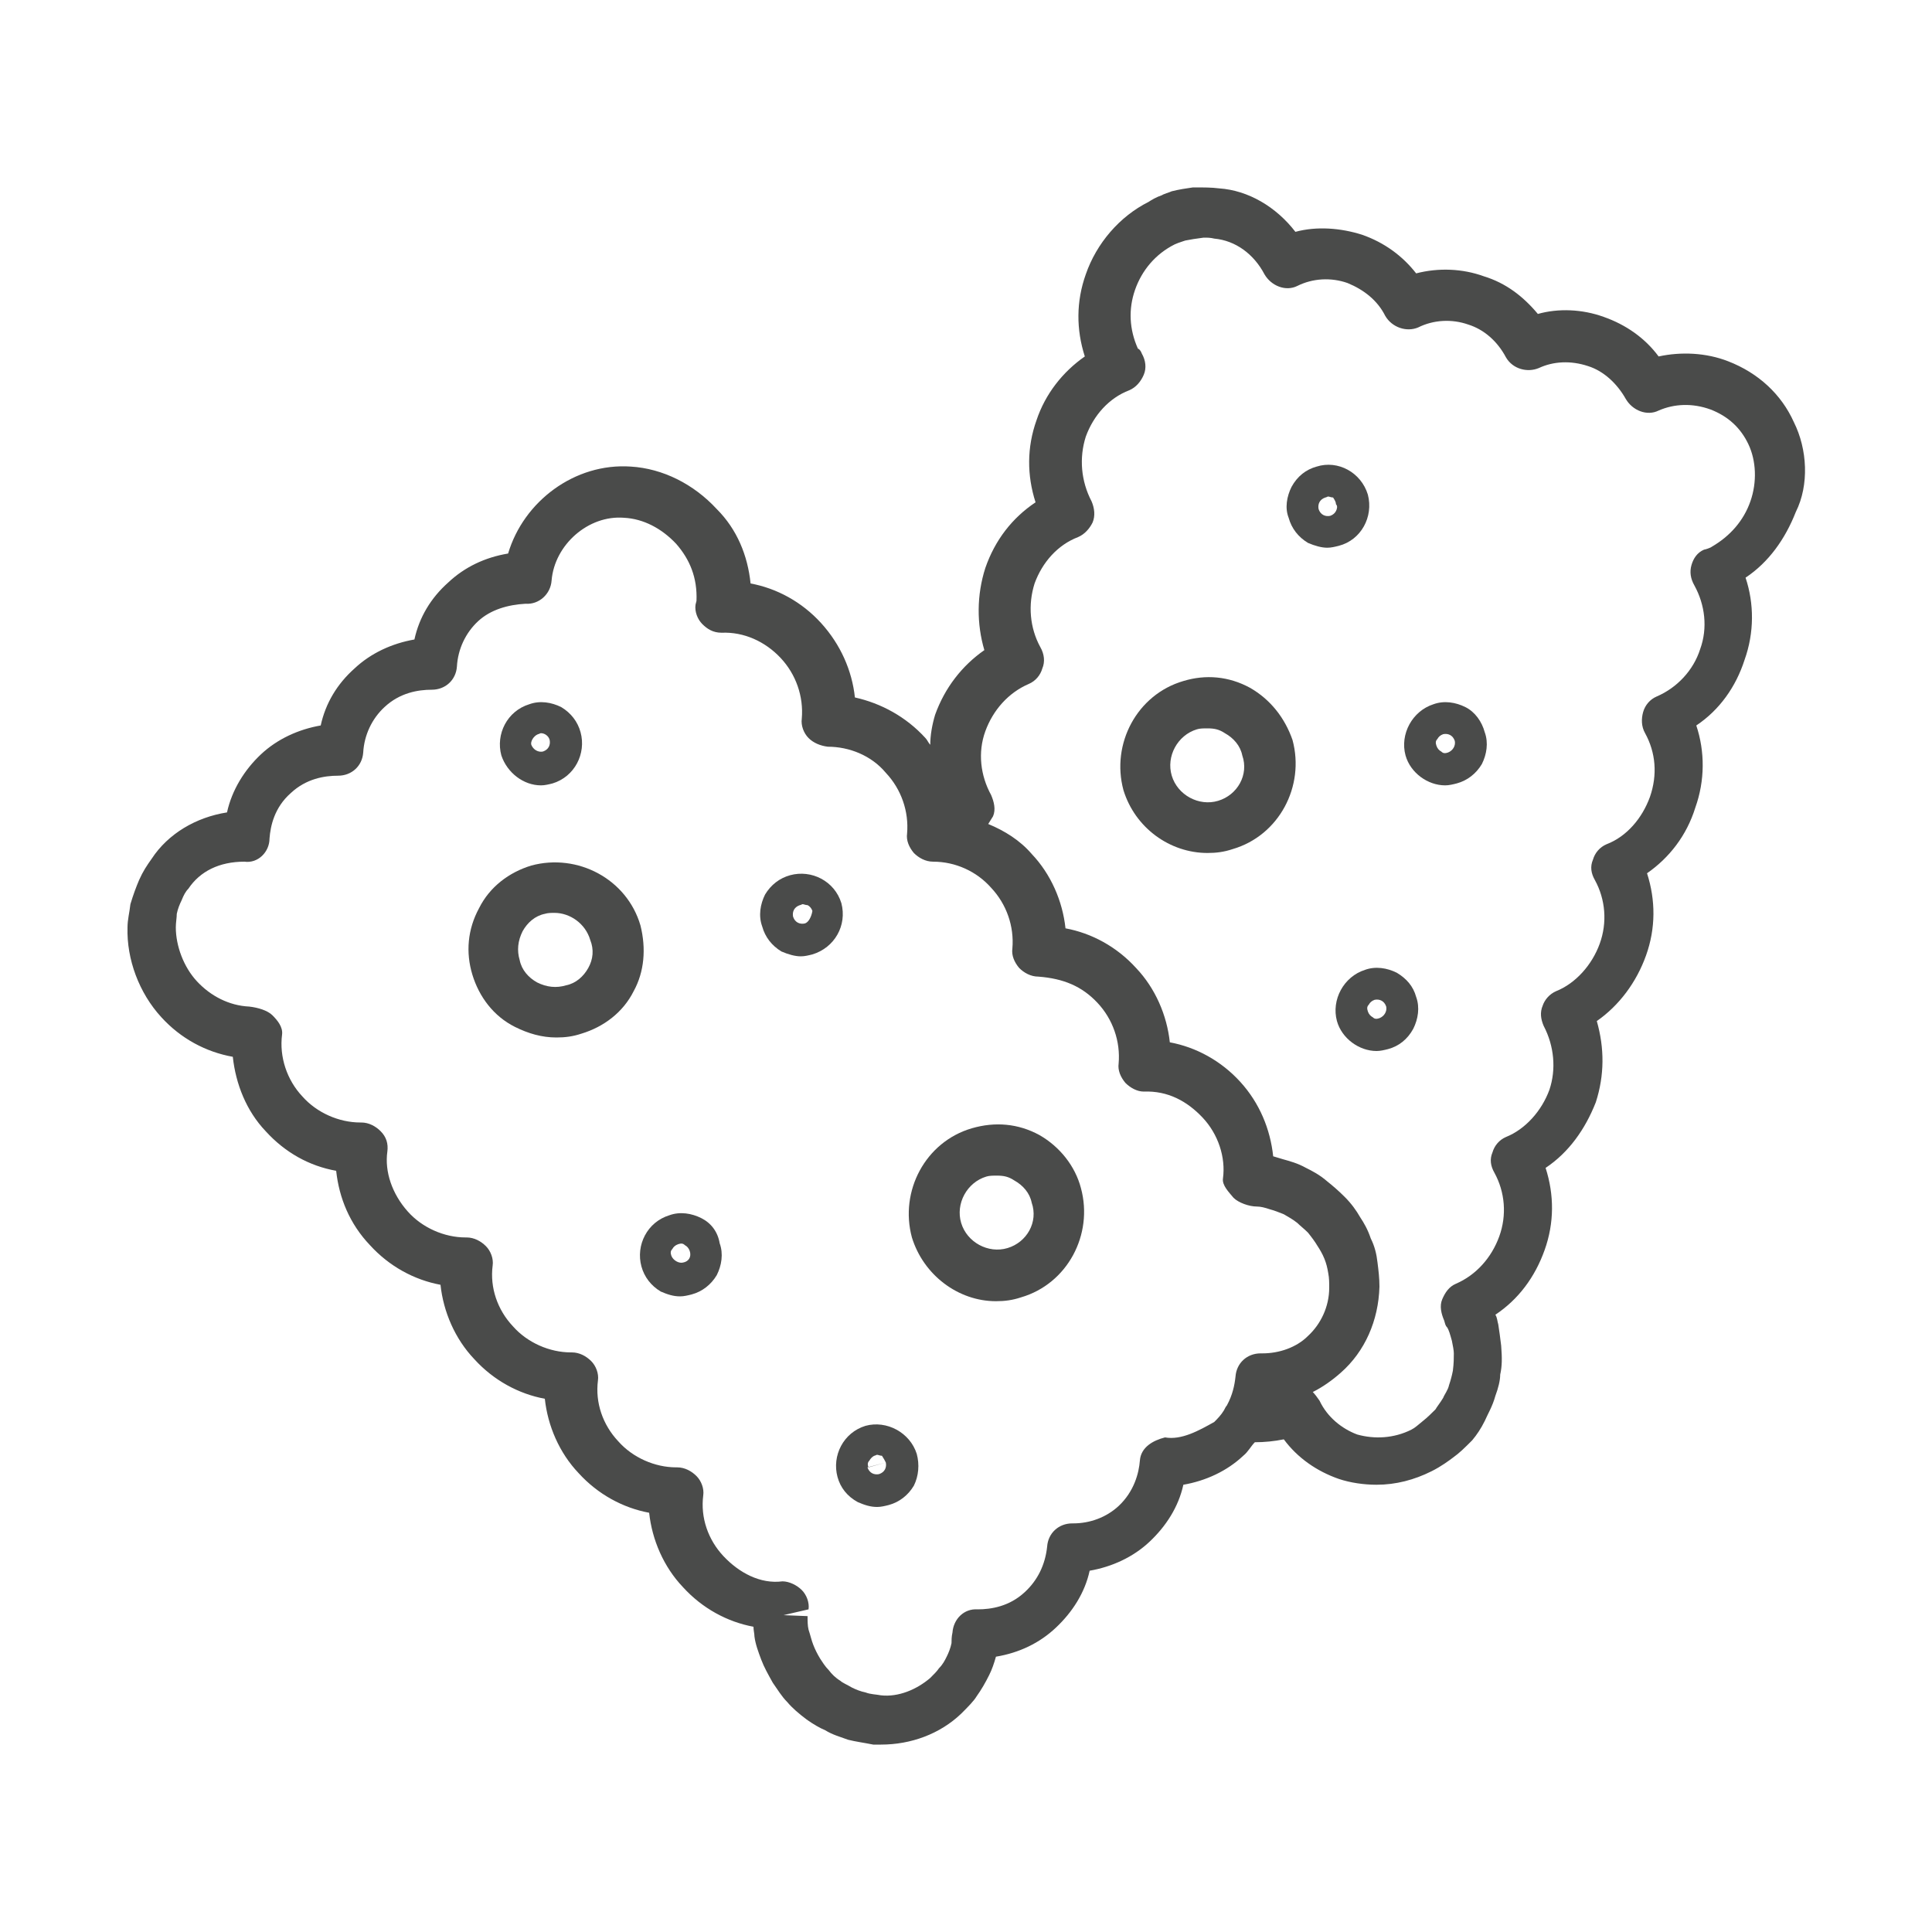 <?xml version="1.0" encoding="utf-8"?>
<!-- Generator: Adobe Illustrator 26.5.3, SVG Export Plug-In . SVG Version: 6.00 Build 0)  -->
<svg version="1.1" id="Layer_1" xmlns="http://www.w3.org/2000/svg" xmlns:xlink="http://www.w3.org/1999/xlink" x="0px" y="0px"
	 width="200px" height="200px" viewBox="0 0 200 200" style="enable-background:new 0 0 200 200;" xml:space="preserve">
<style type="text/css">
	.st0{fill:#4A4B4A;}
</style>
<g>
	<path class="st0" d="M66.3,95.8c-1.4-4.8-6.5-7.5-11.3-6.2c-2.3,0.7-4.3,2.2-5.4,4.4c-1.2,2.2-1.4,4.6-0.7,6.9
		c0.7,2.3,2.2,4.3,4.4,5.4c1.4,0.7,2.8,1.1,4.3,1.1c0.9,0,1.7-0.1,2.6-0.4c2.3-0.7,4.3-2.2,5.4-4.4C66.7,100.6,66.9,98.2,66.3,95.8z
		 M60.9,100.2c-0.5,0.9-1.3,1.6-2.3,1.8c-1,0.3-2,0.2-3-0.3c-0.9-0.5-1.6-1.3-1.8-2.3c-0.3-1-0.2-2,0.3-3c0.5-0.9,1.3-1.6,2.3-1.8
		c0.3-0.1,0.7-0.1,1-0.1c1.6,0,3.2,1.1,3.7,2.8C61.5,98.3,61.4,99.3,60.9,100.2z"/>
	<path class="st0" d="M107.6,117.5c-2.2-1.2-4.6-1.4-7-0.7c-4.8,1.4-7.5,6.5-6.2,11.3c1.2,3.9,4.8,6.6,8.7,6.6
		c0.9,0,1.7-0.1,2.6-0.4c4.8-1.4,7.5-6.5,6.2-11.3C111.3,120.7,109.7,118.7,107.6,117.5z M104.3,129.2c-2,0.6-4.2-0.6-4.8-2.6
		c-0.6-2,0.6-4.2,2.6-4.8c0.3-0.1,0.7-0.1,1.1-0.1c0.7,0,1.2,0.1,1.8,0.5c0.9,0.5,1.6,1.3,1.8,2.3
		C107.5,126.5,106.3,128.6,104.3,129.2z"/>
	<path class="st0" d="M129.4,71.2c-2.2-1.2-4.6-1.4-6.9-0.7c-4.8,1.4-7.5,6.5-6.2,11.3c1.2,3.9,4.8,6.5,8.7,6.5
		c0.9,0,1.7-0.1,2.6-0.4c4.8-1.4,7.5-6.5,6.2-11.3C133,74.3,131.5,72.4,129.4,71.2z M126.1,82.9c-2,0.6-4.2-0.6-4.8-2.6
		c-0.6-2,0.6-4.2,2.6-4.8c0.3-0.1,0.7-0.1,1.1-0.1c0.7,0,1.2,0.1,1.8,0.5c0.9,0.5,1.6,1.3,1.8,2.3C129.3,80.2,128.1,82.3,126.1,82.9
		z"/>
	<path class="st0" d="M87.1,93.5c-0.7-2.3-3.1-3.5-5.3-2.9c-1.1,0.3-2,1-2.6,2c-0.5,1-0.7,2.2-0.3,3.3c0.3,1.1,1,2,2,2.6
		c0.7,0.3,1.4,0.5,2,0.5c0.4,0,0.8-0.1,1.2-0.2C86.4,98.1,87.7,95.8,87.1,93.5z M83.3,95.6c-0.5,0.1-1-0.1-1.2-0.7
		c-0.1-0.5,0.1-1,0.7-1.2c0.1,0,0.2-0.1,0.3-0.1c0.1,0,0.3,0.1,0.5,0.1c0.2,0.1,0.4,0.3,0.5,0.6C84,94.9,83.7,95.5,83.3,95.6z"/>
	<path class="st0" d="M56,81.3c0.4,0,0.8-0.1,1.2-0.2c2.3-0.7,3.5-3.1,2.9-5.3c-0.3-1.1-1-2-2-2.6c-1-0.5-2.2-0.7-3.3-0.3
		c-2.3,0.7-3.5,3.1-2.9,5.3C52.5,80,54.2,81.3,56,81.3z M55.7,76c0.1,0,0.2-0.1,0.3-0.1c0.4,0,0.8,0.3,0.9,0.7l0,0
		c0.1,0.5-0.1,1-0.7,1.2c-0.5,0.1-1-0.2-1.2-0.7C54.9,76.8,55.2,76.2,55.7,76z"/>
	<path class="st0" d="M151.7,73.2c-1-0.5-2.2-0.7-3.3-0.3c-2.2,0.7-3.5,3.1-2.9,5.3c0.5,1.8,2.3,3.1,4.1,3.1c0.4,0,0.8-0.1,1.2-0.2
		c1.1-0.3,2-1,2.6-2c0.5-1,0.7-2.2,0.3-3.3C153.4,74.7,152.7,73.7,151.7,73.2z M149.9,77.9c-0.3,0.1-0.5,0.1-0.7-0.1
		c-0.2-0.1-0.4-0.3-0.5-0.6c-0.1-0.3-0.1-0.5,0.1-0.7c0.1-0.2,0.3-0.4,0.6-0.5c0.5-0.1,1,0.1,1.2,0.7
		C150.7,77.2,150.4,77.7,149.9,77.9z"/>
	<path class="st0" d="M144.6,100.7c-1-0.5-2.2-0.7-3.3-0.3c-2.2,0.7-3.5,3.1-2.9,5.3c0.5,1.8,2.3,3.1,4.1,3.1c0.4,0,0.8-0.1,1.2-0.2
		c1.1-0.3,2-1,2.6-2.1c0.5-1,0.7-2.2,0.3-3.3C146.3,102.1,145.6,101.3,144.6,100.7z M142.8,105.4c-0.3,0.1-0.5,0.1-0.7-0.1
		c-0.2-0.1-0.4-0.3-0.5-0.6c-0.1-0.3-0.1-0.5,0.1-0.7c0.1-0.2,0.3-0.4,0.6-0.5c0.5-0.1,1,0.1,1.2,0.7
		C143.6,104.7,143.3,105.2,142.8,105.4z"/>
	<path class="st0" d="M141.6,51.2L141.6,51.2c-0.7-2.3-3.1-3.6-5.3-2.9c-1.1,0.3-2,1-2.6,2.1c-0.5,1-0.7,2.2-0.3,3.2
		c0.3,1.1,1,2,2,2.6c0.7,0.3,1.4,0.5,2,0.5c0.4,0,0.8-0.1,1.2-0.2C140.9,55.9,142.2,53.5,141.6,51.2z M138.3,52.9
		c-0.1,0.2-0.3,0.4-0.6,0.5c-0.5,0.1-1-0.1-1.2-0.7l1.8-0.5C138.5,52.4,138.4,52.7,138.3,52.9z M138.3,52.2l-1.8,0.5
		c-0.1-0.5,0.1-1,0.7-1.2c0.1,0,0.2-0.1,0.3-0.1c0.1,0,0.3,0.1,0.5,0.1C138.2,51.8,138.3,52,138.3,52.2L138.3,52.2z"/>
	<path class="st0" d="M94.9,150.5c-0.7-2.2-3.1-3.5-5.3-2.9c-2.3,0.7-3.5,3.1-2.9,5.3c0.3,1.1,1,2,2.1,2.6c0.7,0.3,1.3,0.5,2,0.5
		c0.4,0,0.8-0.1,1.2-0.2c1.1-0.3,2-1,2.6-2C95.1,152.8,95.2,151.6,94.9,150.5L94.9,150.5z M91.7,151.4c0.1,0.5-0.1,1-0.7,1.2
		c-0.5,0.1-1-0.1-1.2-0.7L91.7,151.4l-1.8,0.5c-0.1-0.3-0.1-0.5,0.1-0.7c0.1-0.2,0.3-0.4,0.5-0.5c0.1,0,0.2-0.1,0.3-0.1
		c0.1,0,0.3,0.1,0.5,0.1C91.5,151,91.6,151.2,91.7,151.4L91.7,151.4z"/>
	<path class="st0" d="M72.6,126.1c-1-0.5-2.2-0.7-3.3-0.3c-2.3,0.7-3.5,3.1-2.9,5.3c0.3,1.1,1,2,2,2.6c0.7,0.3,1.3,0.5,2,0.5
		c0.4,0,0.8-0.1,1.2-0.2c1.1-0.3,2-1,2.6-2c0.5-1,0.7-2.2,0.3-3.3C74.3,127.5,73.6,126.6,72.6,126.1z M70.7,130.7
		c-0.4,0.1-1-0.2-1.2-0.7c-0.1-0.3-0.1-0.5,0.1-0.7c0.1-0.2,0.3-0.4,0.6-0.5s0.5-0.1,0.7,0.1c0.2,0.1,0.4,0.3,0.5,0.6
		C71.6,130.1,71.3,130.6,70.7,130.7z"/>
	<path class="st0" d="M185.7,43.7c-1.3-2.9-3.7-5.1-6.8-6.3c-2.3-0.9-4.9-1-7.2-0.5c-1.4-1.9-3.4-3.3-5.7-4.1
		c-2.2-0.8-4.7-0.9-6.8-0.3c-1.5-1.8-3.3-3.2-5.6-3.9c-2.2-0.8-4.7-0.9-7-0.3c-1.4-1.8-3.3-3.2-5.6-4c-2.2-0.7-4.7-0.9-6.9-0.3
		c-2-2.6-4.9-4.3-7.9-4.5c-0.8-0.1-1.5-0.1-2.7-0.1c-0.7,0.1-1.4,0.2-2.2,0.4c-0.2,0.1-0.9,0.3-1,0.4c-0.6,0.2-1.1,0.5-1.4,0.7
		c-3,1.5-5.4,4.3-6.5,7.5c-1,2.8-1,5.7-0.1,8.5c-2.3,1.6-4.1,3.9-5,6.6c-1,2.8-1,5.7-0.1,8.5c-2.4,1.6-4.2,3.9-5.2,6.8
		c-0.9,2.8-0.9,5.8-0.1,8.5c-2.3,1.6-4.1,3.9-5.1,6.7c-0.3,1-0.5,2.1-0.5,3.1c-0.2-0.2-0.3-0.5-0.5-0.7c-2-2.2-4.6-3.6-7.3-4.2
		c-0.3-2.8-1.5-5.5-3.5-7.7c-2-2.2-4.6-3.6-7.3-4.1c-0.3-2.9-1.4-5.6-3.5-7.7c-2.4-2.6-5.6-4.2-8.9-4.4c-5.8-0.4-11.1,3.6-12.7,9
		c-2.4,0.4-4.5,1.4-6.2,3c-1.8,1.6-3,3.6-3.5,5.9c-2.3,0.4-4.5,1.4-6.2,3c-1.8,1.6-3,3.6-3.5,5.9c-2.3,0.4-4.5,1.4-6.2,3
		s-3,3.7-3.5,6c-3.2,0.5-6.1,2.2-7.8,4.8c-0.5,0.7-0.9,1.3-1.3,2.2c-0.3,0.7-0.6,1.5-0.9,2.5c-0.1,0.9-0.3,1.6-0.3,2.4
		c-0.1,3.3,1.2,6.8,3.5,9.3c2,2.2,4.6,3.6,7.4,4.1c0.3,2.8,1.4,5.6,3.4,7.7c2,2.2,4.5,3.6,7.3,4.1c0.3,2.8,1.4,5.5,3.5,7.7
		c2,2.2,4.6,3.6,7.3,4.1c0.3,2.8,1.5,5.6,3.5,7.7c2,2.2,4.6,3.6,7.3,4.1c0.3,2.8,1.5,5.6,3.5,7.7c2,2.2,4.6,3.6,7.3,4.1
		c0.3,2.8,1.5,5.6,3.5,7.7c2,2.2,4.6,3.6,7.3,4.1c0,0.4,0.1,0.7,0.1,1c0.1,0.8,0.4,1.6,0.7,2.4c0.3,0.8,0.7,1.5,1.2,2.4
		c0.5,0.7,0.9,1.4,1.5,2c0.5,0.6,1.2,1.2,2,1.8c0.7,0.5,1.4,0.9,1.9,1.1c0.8,0.5,1.6,0.7,2.4,1c0.8,0.2,1.6,0.3,2.6,0.5
		c0.3,0,0.5,0,0.8,0c3.1,0,6.1-1.1,8.3-3.2c0.7-0.7,1.3-1.3,1.6-1.8c0.5-0.7,0.9-1.4,1.3-2.2c0.3-0.6,0.5-1.2,0.7-1.9
		c2.4-0.4,4.5-1.4,6.2-3s3-3.6,3.5-5.9c2.3-0.4,4.5-1.4,6.2-3s3-3.6,3.5-5.9c2.3-0.4,4.5-1.4,6.2-3c0.5-0.4,0.8-1,1.2-1.4
		c1,0,2-0.1,3-0.3c1.4,1.9,3.4,3.3,5.7,4.1c1.2,0.4,2.6,0.6,3.9,0.6c2,0,3.9-0.5,5.7-1.4c1-0.5,1.8-1.1,2.2-1.4c0.7-0.5,1.2-1,2-1.8
		c0.5-0.6,0.9-1.2,1.3-2c0.3-0.7,0.8-1.5,1.1-2.6c0.3-0.8,0.5-1.6,0.5-2.2c0.2-0.9,0.2-1.7,0.1-3c-0.1-0.8-0.2-1.6-0.3-2.2
		c-0.1-0.3-0.1-0.7-0.3-1c2.4-1.6,4.1-3.9,5.1-6.7c1-2.8,1-5.7,0.1-8.5c2.4-1.6,4.1-4,5.2-6.8c0.9-2.8,0.9-5.6,0.1-8.4
		c2.3-1.6,4.1-4,5.1-6.8s1-5.7,0.1-8.5c2.3-1.6,4.1-3.9,5-6.8c1-2.8,1-5.8,0.1-8.5c2.4-1.6,4.1-4,5-6.8c1-2.8,1-5.8,0.1-8.5
		c2.4-1.6,4.1-4,5.2-6.8C187.3,50.2,187.1,46.5,185.7,43.7z M120.6,148.8c-1.2,0.3-2.5,1-2.6,2.4c-0.1,1.3-0.6,3.2-2.2,4.7
		c-1.3,1.2-3,1.8-4.7,1.8c-0.1,0-0.1,0-0.1,0c-1.4,0-2.5,1-2.6,2.4c-0.2,1.9-1,3.5-2.3,4.7c-1.6,1.5-3.5,1.8-4.9,1.8
		c-1.4-0.1-2.5,1-2.6,2.4c-0.1,0.4-0.1,0.9-0.1,1.1c-0.1,0.5-0.3,1-0.5,1.4c-0.2,0.4-0.4,0.8-0.8,1.2c-0.2,0.3-0.5,0.6-0.9,1
		c-1.4,1.2-3.3,2-5.1,1.8c-0.5-0.1-1.1-0.1-1.6-0.3c-0.5-0.1-1-0.3-1.4-0.5c-0.5-0.3-1-0.5-1.2-0.7c-0.5-0.3-0.9-0.7-1.2-1.1
		c-0.4-0.4-0.7-0.9-0.9-1.2c-0.3-0.5-0.5-0.9-0.7-1.4c-0.2-0.5-0.3-1-0.5-1.6c-0.1-0.4-0.1-0.9-0.1-1.4l-2.5-0.1l0,0l2.6-0.6
		c0.1-0.7-0.2-1.5-0.7-2c-0.5-0.5-1.3-0.9-2-0.9c-2.3,0.3-4.5-0.9-6.1-2.6c-1.6-1.7-2.4-4-2.1-6.3c0.1-0.7-0.2-1.5-0.7-2
		c-0.5-0.5-1.2-0.9-2-0.9c-0.1,0-0.1,0-0.1,0c-2.2,0-4.5-1-6-2.7c-1.6-1.7-2.4-4-2.1-6.3c0.1-0.7-0.2-1.5-0.7-2
		c-0.5-0.5-1.2-0.9-2-0.9c-0.1,0-0.1,0-0.1,0c-2.2,0-4.5-1-6-2.7c-1.6-1.7-2.4-4-2.1-6.3c0.1-0.7-0.2-1.5-0.7-2
		c-0.5-0.5-1.2-0.9-2-0.9c-0.1,0-0.1,0-0.1,0c-2.2,0-4.5-1-6-2.7c-1.6-1.8-2.4-4.1-2.1-6.2c0.1-0.8-0.1-1.5-0.7-2.1
		c-0.5-0.5-1.2-0.9-2-0.9c-0.1,0-0.1,0-0.1,0c-2.2,0-4.5-1-6-2.7c-1.6-1.7-2.4-4.1-2.1-6.4c0.1-0.8-0.5-1.5-1-2
		c-0.5-0.5-1.5-0.8-2.4-0.9c-2.1-0.1-4-1.1-5.4-2.6c-1.4-1.5-2.2-3.7-2.2-5.6c0-0.5,0.1-1,0.1-1.4c0.1-0.5,0.3-1,0.5-1.4
		c0.2-0.5,0.4-0.9,0.7-1.2c1.2-1.8,3.2-2.8,5.8-2.8c1.4,0.2,2.6-1,2.6-2.4c0.1-1.3,0.5-3.2,2.2-4.7c1.6-1.5,3.5-1.8,4.9-1.8
		c1.4,0,2.5-1,2.6-2.4c0.1-1.8,0.9-3.5,2.2-4.7c1.6-1.5,3.5-1.8,4.9-1.8c1.4,0,2.5-1,2.6-2.4c0.1-1.8,0.9-3.5,2.2-4.7
		c1.3-1.2,3.1-1.7,4.9-1.8c1.4,0.1,2.6-1,2.7-2.4c0.3-3.7,3.8-6.8,7.5-6.5c2,0.1,3.9,1.1,5.4,2.7c1.4,1.6,2.2,3.5,2.1,5.9l-0.1,0.4
		c-0.1,0.7,0.2,1.5,0.7,2c0.5,0.5,1.1,0.9,2,0.9c2.3-0.1,4.5,0.9,6.1,2.6c1.6,1.7,2.4,4,2.2,6.3c-0.1,0.7,0.2,1.5,0.7,2
		c0.5,0.5,1.2,0.8,2,0.9c2.2,0,4.5,0.9,6,2.7c1.6,1.7,2.4,4,2.2,6.3c-0.1,0.7,0.2,1.4,0.7,2c0.5,0.5,1.2,0.9,2,0.9l0,0
		c2.3,0,4.5,1,6,2.7c1.6,1.7,2.4,4,2.2,6.3c-0.1,0.7,0.2,1.4,0.7,2c0.5,0.5,1.2,0.9,2,0.9l0,0c2.6,0.2,4.5,1,6.1,2.7
		c1.6,1.7,2.4,4,2.2,6.3c-0.1,0.7,0.2,1.4,0.7,2c0.5,0.5,1.2,0.9,1.9,0.9l0,0c2.5-0.1,4.5,1,6.1,2.7c1.6,1.7,2.4,4.1,2.1,6.3
		c-0.1,0.7,0.6,1.4,1.1,2c0.5,0.5,1.6,0.9,2.4,0.9c0.4,0,0.8,0.1,1.4,0.3c0.4,0.1,0.9,0.3,1.4,0.5c0.5,0.3,0.9,0.5,1.4,0.9
		c0.3,0.3,0.7,0.6,1.1,1c0.4,0.5,0.7,0.9,1,1.4c0.2,0.3,0.5,0.8,0.7,1.3c0.2,0.5,0.3,0.9,0.4,1.5c0.1,0.5,0.1,1,0.1,1.5
		c0,2-0.9,3.8-2.2,5c-1.2,1.2-3,1.8-4.7,1.8c-0.1,0-0.1,0-0.2,0c-1.4,0-2.5,1-2.6,2.4c-0.1,0.9-0.3,1.9-0.9,3
		c-0.1,0.1-0.2,0.3-0.3,0.5c-0.3,0.5-0.7,0.9-1,1.2C124.1,148.1,122.3,149.1,120.6,148.8z M181.2,51.9c-0.7,2-2.1,3.6-4,4.7
		c-0.1,0.1-0.7,0.3-0.8,0.3c-0.7,0.3-1.1,0.9-1.3,1.6c-0.2,0.7-0.1,1.4,0.3,2.1c1.1,2,1.4,4.4,0.6,6.6c-0.7,2.2-2.4,4-4.5,4.9
		c-0.7,0.3-1.2,0.9-1.4,1.6c-0.2,0.7-0.2,1.5,0.2,2.2c1.1,2,1.3,4.3,0.5,6.6c-0.8,2.2-2.4,4.1-4.5,4.9c-0.7,0.3-1.2,0.9-1.4,1.6
		c-0.3,0.7-0.2,1.4,0.2,2.1c1.1,2,1.3,4.4,0.5,6.6c-0.8,2.2-2.5,4.1-4.5,4.9c-0.7,0.3-1.2,0.9-1.4,1.5c-0.3,0.7-0.2,1.4,0.1,2.1
		c1.1,2.1,1.3,4.5,0.6,6.6c-0.8,2.2-2.5,4.1-4.5,4.9c-0.7,0.3-1.2,0.9-1.4,1.6c-0.3,0.7-0.2,1.4,0.2,2.1c1.1,2,1.3,4.4,0.5,6.6
		c-0.8,2.2-2.4,4-4.5,4.9c-0.7,0.3-1.1,0.9-1.4,1.6c-0.3,0.7-0.1,1.5,0.2,2.2c0.1,0.3,0.1,0.5,0.3,0.7c0.2,0.3,0.3,0.7,0.5,1.4
		c0.1,0.5,0.2,1,0.2,1.3c0,0.5,0,1-0.1,1.8c-0.1,0.5-0.2,0.9-0.4,1.5c-0.1,0.5-0.5,1-0.6,1.3c-0.3,0.5-0.7,1-0.8,1.2
		c-0.4,0.4-0.8,0.8-1.3,1.2c-0.5,0.4-0.8,0.7-1.2,0.9c-1.8,0.9-3.8,1-5.6,0.5c-1.6-0.6-3.1-1.8-3.9-3.5c-0.2-0.3-0.5-0.7-0.7-0.9
		c1-0.5,2-1.2,2.9-2c2.5-2.2,3.9-5.4,4-8.9c0-0.9-0.1-1.7-0.2-2.5c-0.1-0.9-0.3-1.7-0.7-2.5c-0.3-0.9-0.7-1.6-1.1-2.2
		c-0.4-0.7-0.9-1.4-1.6-2.1c-0.7-0.7-1.3-1.2-1.8-1.6c-0.8-0.7-1.6-1.1-2.2-1.4c-0.9-0.5-1.7-0.7-2.4-0.9c-0.3-0.1-0.7-0.2-1-0.3
		c-0.3-2.8-1.4-5.5-3.4-7.7c-2-2.2-4.6-3.6-7.3-4.1c-0.3-2.8-1.5-5.6-3.5-7.7c-2-2.2-4.6-3.6-7.3-4.1c-0.3-2.8-1.5-5.6-3.5-7.7
		c-1.2-1.4-2.8-2.4-4.5-3.1c0.2-0.3,0.3-0.5,0.5-0.8c0.3-0.7,0.1-1.5-0.2-2.2c-1.1-2-1.4-4.4-0.6-6.6c0.8-2.2,2.4-4,4.5-4.9
		c0.7-0.3,1.2-0.9,1.4-1.6c0.3-0.7,0.2-1.5-0.2-2.2c-1.1-2-1.3-4.4-0.6-6.6c0.8-2.2,2.4-4,4.5-4.8c0.7-0.3,1.2-0.9,1.5-1.5
		c0.3-0.7,0.2-1.5-0.1-2.2c-1.1-2.1-1.3-4.5-0.6-6.7c0.8-2.2,2.4-4,4.5-4.8c0.7-0.3,1.2-0.9,1.5-1.6c0.3-0.7,0.2-1.5-0.2-2.2
		c-0.1-0.3-0.3-0.5-0.4-0.5c-0.9-2-1-4.1-0.3-6.1c0.7-2,2.1-3.7,4.1-4.7c0.2-0.1,0.5-0.2,0.8-0.3l0.3-0.1c0.5-0.1,1.1-0.2,1.9-0.3
		c0.4,0,0.7,0,1.1,0.1c2.2,0.2,4.1,1.6,5.2,3.7c0.7,1.2,2.2,1.8,3.4,1.2c1.6-0.8,3.5-0.9,5.2-0.3c1.7,0.7,3.1,1.8,3.9,3.4
		c0.7,1.2,2.2,1.7,3.4,1.2c1.6-0.8,3.5-0.9,5.2-0.3c1.6,0.5,3,1.7,3.9,3.4c0.7,1.2,2.2,1.6,3.4,1.1c1.5-0.7,3.3-0.8,5.1-0.2
		c1.6,0.5,3,1.8,3.9,3.4c0.7,1.2,2.2,1.8,3.4,1.2c1.6-0.7,3.5-0.8,5.4-0.1c1.8,0.7,3.1,1.9,3.9,3.6
		C181.8,47.7,181.9,49.9,181.2,51.9z"/>
</g>
</svg>

